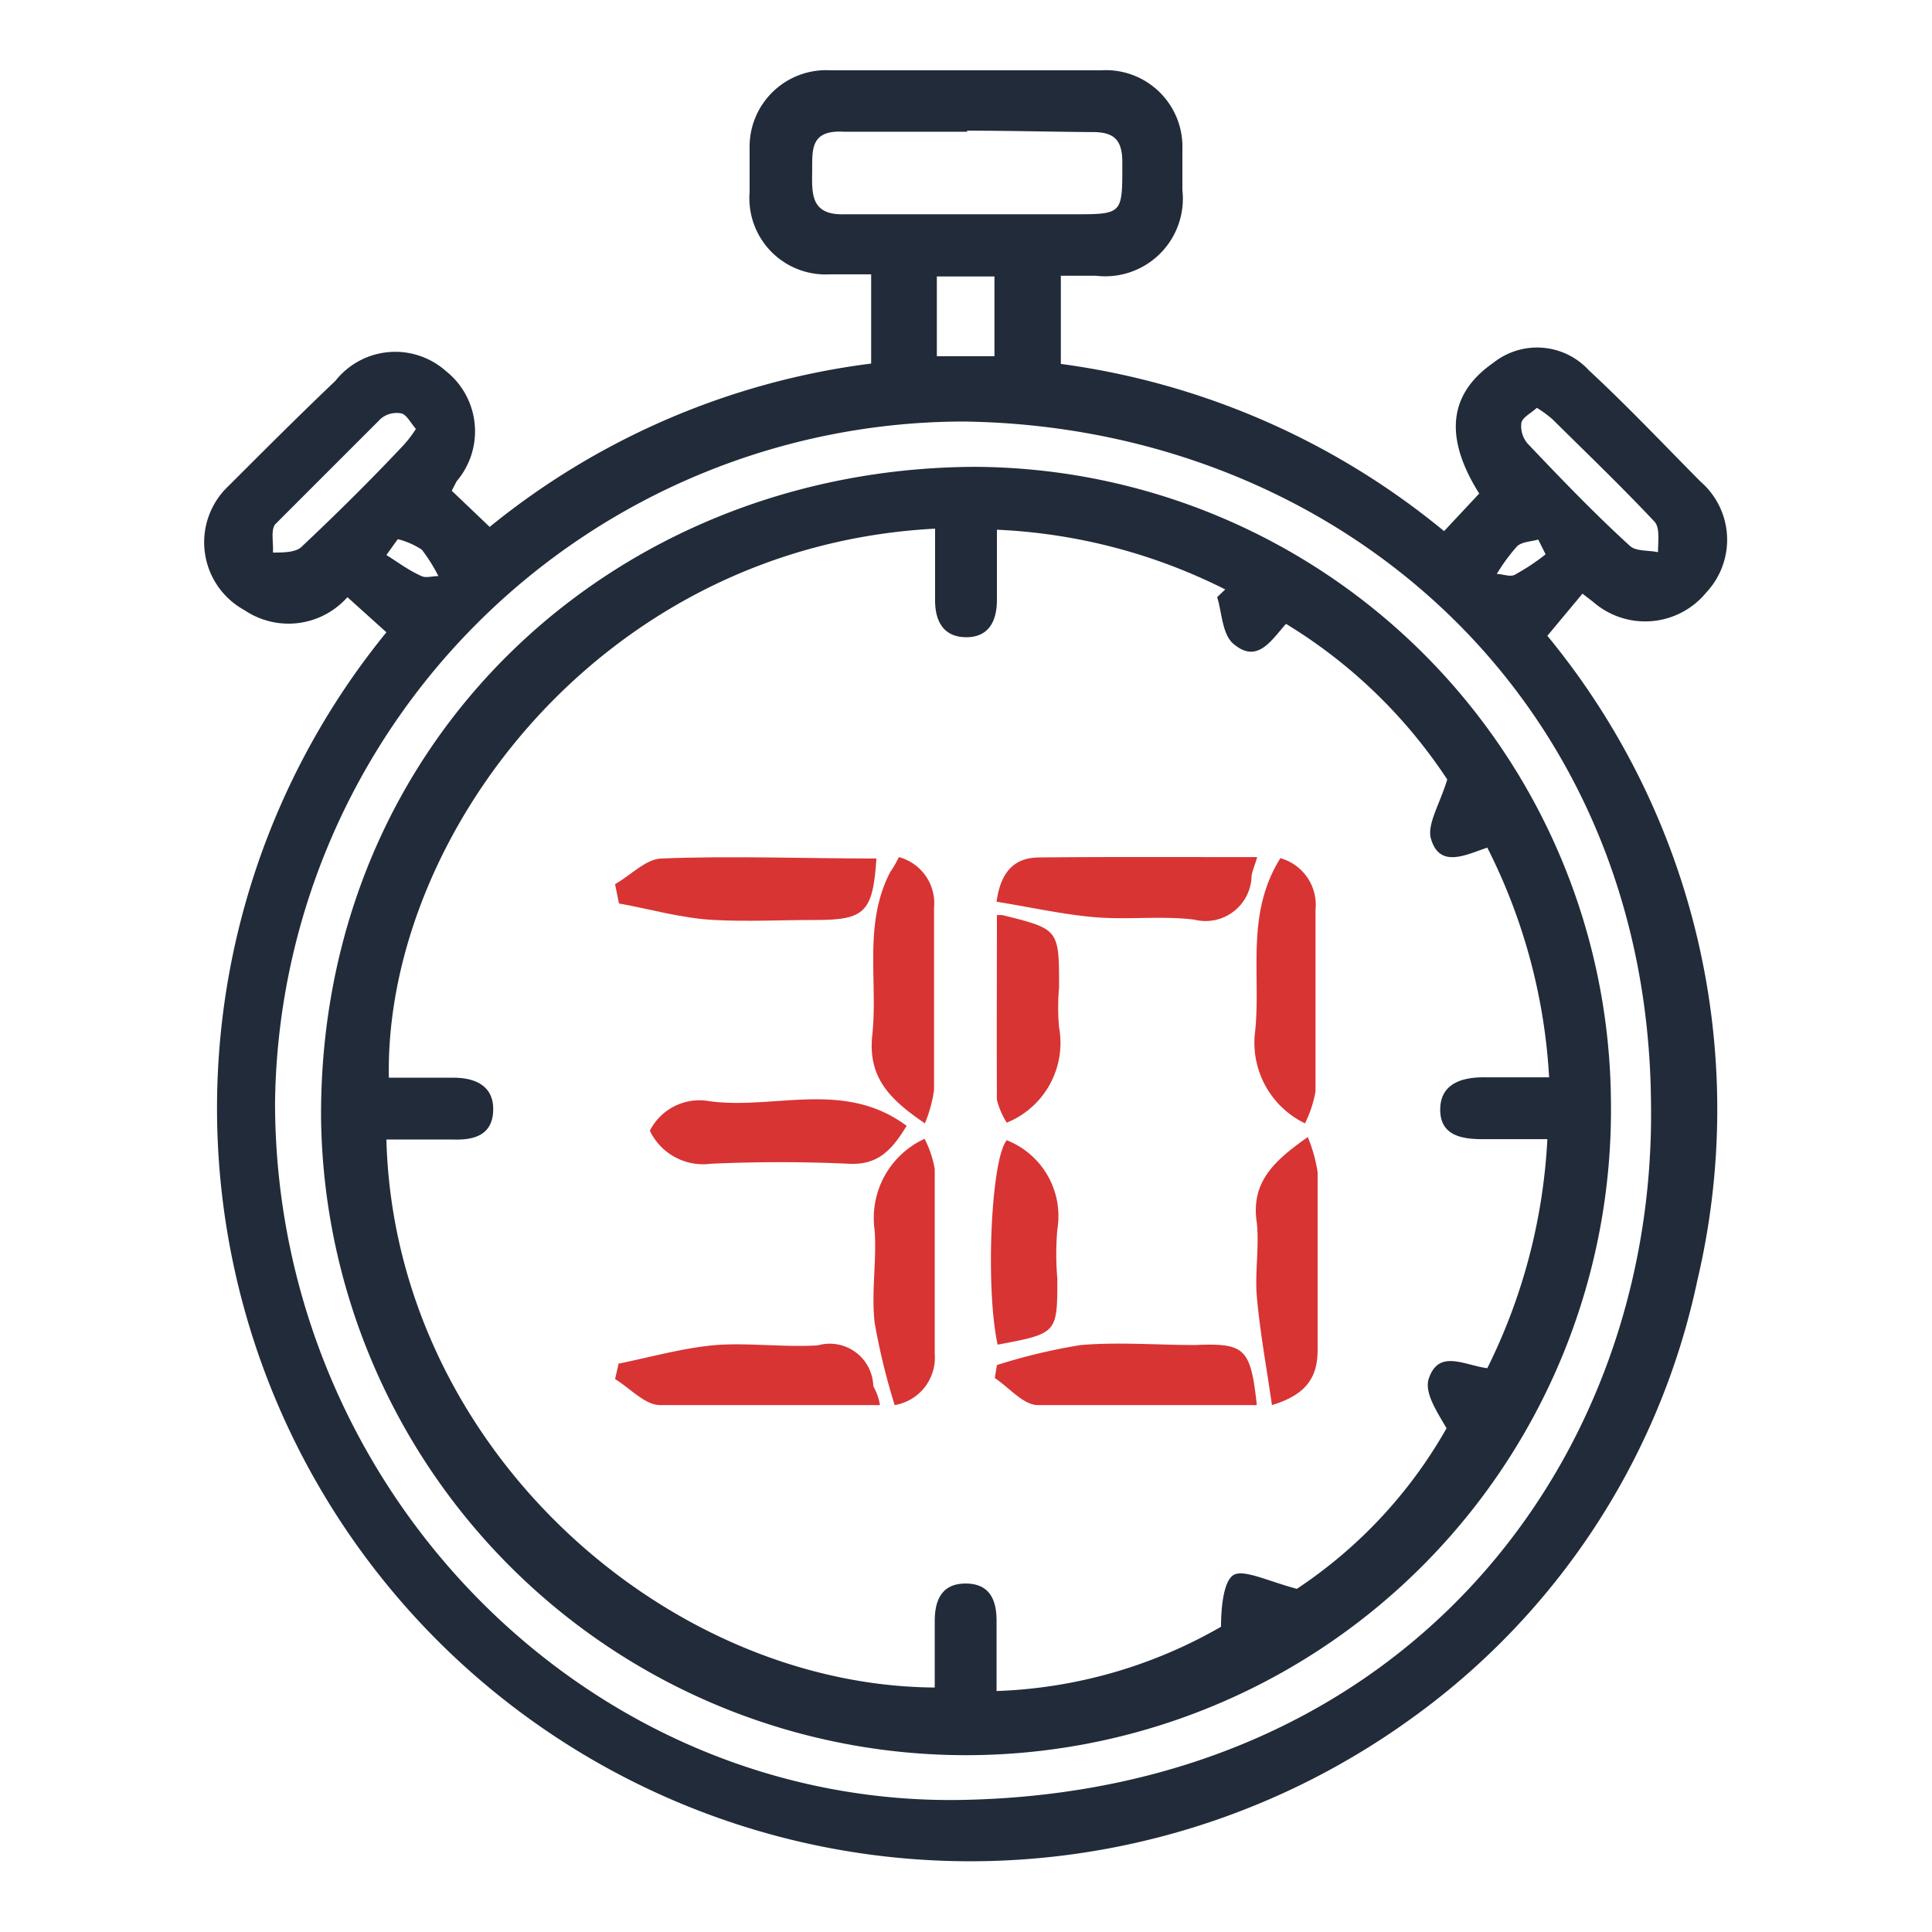 <svg id="Layer_1" data-name="Layer 1" xmlns="http://www.w3.org/2000/svg" width="55" height="55" viewBox="0 0 55 55"><defs><style>.cls-1{fill:#222b3a;}.cls-2{fill:#d83434;}</style></defs><path class="cls-1" d="M11,18l-1.11-1a2.24,2.24,0,0,1-2.93.37,2.2,2.2,0,0,1-.46-3.53c1-1,2-2,3.05-3a2.17,2.17,0,0,1,3.14-.28A2.19,2.19,0,0,1,13,13.7l-.14.27L13.94,15A21.46,21.46,0,0,1,24.8,10.35V7.81c-.38,0-.78,0-1.18,0a2.17,2.17,0,0,1-2.28-2.34c0-.41,0-.82,0-1.23A2.18,2.18,0,0,1,23.62,2q3.87,0,7.75,0a2.18,2.18,0,0,1,2.29,2.26c0,.38,0,.76,0,1.15a2.21,2.21,0,0,1-2.46,2.44h-1v2.51a21.67,21.67,0,0,1,10.91,4.76l1-1.07c-1-1.59-.88-2.83.4-3.72a2,2,0,0,1,2.72.21c1.08,1,2.13,2.11,3.18,3.17a2.19,2.19,0,0,1,.17,3.15,2.25,2.25,0,0,1-3.22.28l-.31-.24-1,1.2a21.2,21.2,0,0,1,4.27,18.35A20.59,20.59,0,0,1,40.07,49,21.44,21.44,0,0,1,11,18Zm16.46-6A19.63,19.63,0,0,0,7.83,31.38c0,11,8.88,20.05,19.56,19.86C40,51,47.17,41.58,47,31.37,46.9,19.8,38,12.14,27.43,12Zm.09-8.25c-1.17,0-2.35,0-3.52,0-1-.06-.9.55-.91,1.19s0,1.19.93,1.16c2.17,0,4.33,0,6.5,0,1.43,0,1.4,0,1.4-1.48,0-.66-.25-.87-.89-.86C29.86,3.75,28.69,3.72,27.52,3.72ZM11.84,12.21c-.15-.17-.26-.4-.41-.44a.7.7,0,0,0-.59.15c-1,1-2,2-3,3-.14.16-.05.54-.07.81.27,0,.63,0,.8-.15,1-.94,2-1.93,2.92-2.91A3.36,3.36,0,0,0,11.84,12.21Zm31.91-.6c-.17.16-.41.27-.44.43a.76.76,0,0,0,.18.59c.95,1,1.91,2,2.91,2.91.17.16.53.12.8.18,0-.3.06-.7-.1-.87-.94-1-1.93-1.95-2.91-2.92A3.35,3.35,0,0,0,43.75,11.61ZM26.67,10.14h1.64V7.87H26.67ZM44,15.78l-.21-.42c-.2.06-.46.06-.6.19a5.19,5.19,0,0,0-.58.79c.19,0,.41.11.55,0A5.89,5.89,0,0,0,44,15.78Zm-32.67-.44L11,15.8c.32.2.62.43,1,.6.12.06.31,0,.48,0a4.75,4.75,0,0,0-.47-.75A2.22,2.22,0,0,0,11.29,15.34Z"/><path class="cls-1" d="M45.86,31.39a18.36,18.36,0,1,1-36.72.43c-.05-10.74,8.32-18.49,18.61-18.53A18.19,18.19,0,0,1,45.86,31.39ZM34.65,17l.23-.22a16,16,0,0,0-6.5-1.7v2c0,.61-.24,1.07-.89,1.06s-.88-.48-.87-1.09v-2c-9.56.5-15.68,8.82-15.55,15.63h1.84c.63,0,1.15.24,1.13.93s-.52.85-1.13.83H11c.23,8.74,7.93,15.55,15.61,15.6V46.15c0-.6.2-1.07.88-1.07s.88.46.88,1.06v2a13.72,13.72,0,0,0,6.39-1.83c0-.58.08-1.36.39-1.49s1,.21,1.77.41a13.41,13.41,0,0,0,4.26-4.57c-.27-.47-.63-1-.51-1.4.28-.86,1-.4,1.67-.31a16.5,16.5,0,0,0,1.71-6.52c-.66,0-1.24,0-1.82,0S41,32.35,41,31.59s.65-.94,1.33-.92h1.77a16.47,16.47,0,0,0-1.76-6.54c-.62.21-1.35.59-1.6-.24-.13-.41.25-1,.46-1.7a14.53,14.53,0,0,0-4.59-4.43c-.4.44-.8,1.14-1.47.59C34.79,18.09,34.79,17.44,34.65,17Z"/><path class="cls-2" d="M17.51,25.17c.44-.25.87-.71,1.31-.73,2-.08,4.09,0,6.13,0-.1,1.53-.33,1.75-1.73,1.75-1,0-1.94.05-2.89,0s-1.81-.31-2.71-.47Z"/><path class="cls-2" d="M35.78,40c-2.08,0-4.16,0-6.23,0-.42,0-.82-.5-1.23-.77l.06-.37a16.6,16.6,0,0,1,2.39-.57c1.08-.09,2.17,0,3.25,0C35.45,38.23,35.6,38.38,35.78,40Z"/><path class="cls-2" d="M35.79,24.4c-.08.27-.14.4-.16.53A1.31,1.31,0,0,1,34,26.18c-.89-.11-1.81,0-2.71-.06s-1.93-.29-2.92-.45c.12-.89.54-1.25,1.19-1.26C31.56,24.39,33.61,24.4,35.79,24.4Z"/><path class="cls-2" d="M25.05,40c-2.16,0-4.21,0-6.26,0-.43,0-.85-.48-1.28-.74l.1-.44c.89-.18,1.77-.43,2.67-.52s2,.06,3,0a1.24,1.24,0,0,1,1.58,1.15C24.88,39.52,25,39.68,25.05,40Z"/><path class="cls-2" d="M36.21,40c-.16-1.1-.34-2.08-.43-3.08-.06-.69.07-1.41,0-2.1-.18-1.16.48-1.77,1.45-2.45a4.32,4.32,0,0,1,.28,1c0,1.7,0,3.39,0,5.09C37.5,39.16,37.24,39.69,36.21,40Z"/><path class="cls-2" d="M36.45,24.43a1.38,1.38,0,0,1,1,1.47c0,1.72,0,3.45,0,5.17a3.32,3.32,0,0,1-.3.91,2.55,2.55,0,0,1-1.43-2.52C35.92,27.8,35.43,26.06,36.45,24.43Z"/><path class="cls-2" d="M18.5,32.19a1.58,1.58,0,0,1,1.64-.85c1.85.28,3.87-.63,5.67.71-.43.71-.83,1.12-1.64,1.08-1.31-.06-2.63-.06-3.94,0A1.68,1.68,0,0,1,18.5,32.19Z"/><path class="cls-2" d="M25.59,24.4a1.36,1.36,0,0,1,1,1.45c0,1.73,0,3.46,0,5.19a4,4,0,0,1-.26.94c-1-.68-1.62-1.3-1.5-2.49.17-1.56-.26-3.17.51-4.66C25.43,24.7,25.5,24.58,25.59,24.4Z"/><path class="cls-2" d="M26.32,32.42a2.91,2.91,0,0,1,.29.86c0,1.75,0,3.51,0,5.26A1.37,1.37,0,0,1,25.47,40a18.52,18.52,0,0,1-.57-2.34c-.1-.87.06-1.77,0-2.63A2.48,2.48,0,0,1,26.32,32.42Z"/><path class="cls-2" d="M28.66,32.46A2.32,2.32,0,0,1,30.1,35a8.13,8.13,0,0,0,0,1.4c0,1.56,0,1.56-1.7,1.88C28.05,36.66,28.21,33,28.66,32.46Z"/><path class="cls-2" d="M28.38,26.05l.15,0c1.62.4,1.62.4,1.62,2.06a6.19,6.19,0,0,0,0,1.14,2.45,2.45,0,0,1-1.49,2.71,2.24,2.24,0,0,1-.28-.65C28.37,29.52,28.38,27.78,28.38,26.05Z"/></svg>
